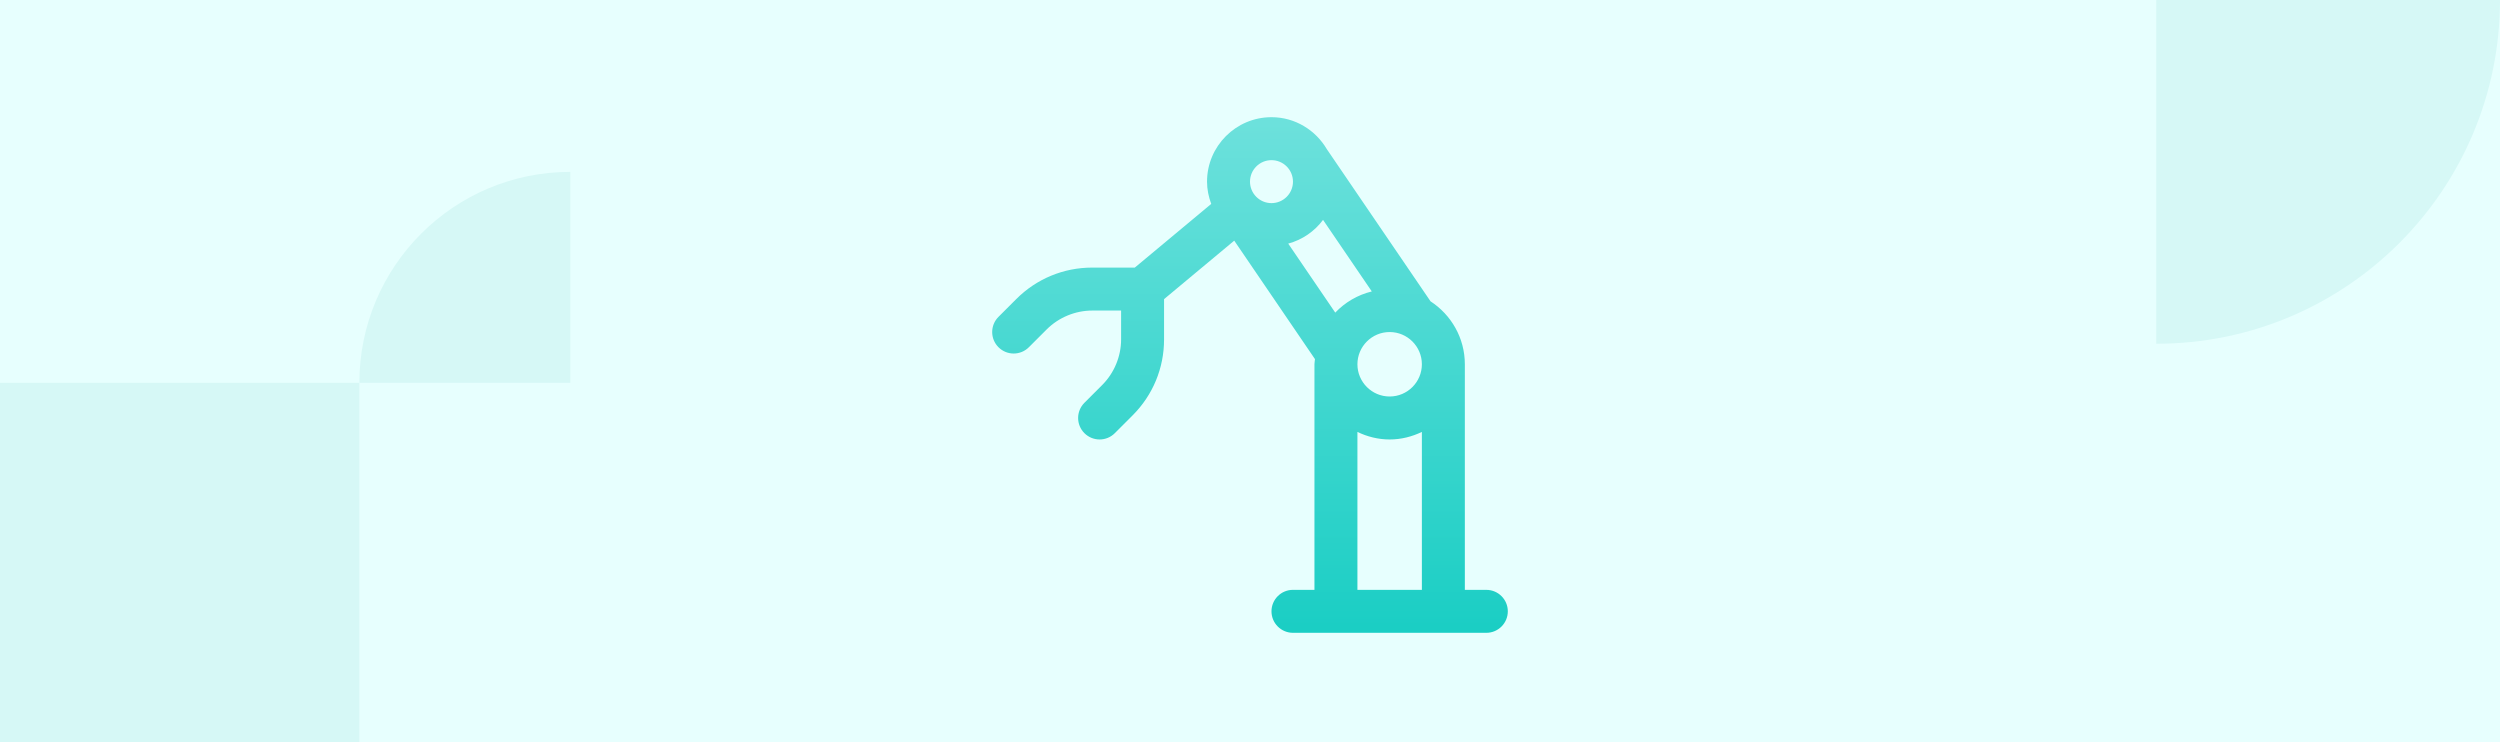 <?xml version="1.0" encoding="UTF-8"?> <svg xmlns="http://www.w3.org/2000/svg" width="320" height="95" viewBox="0 0 320 95" fill="none"><rect width="320" height="95" fill="#E7FFFE"></rect><path d="M320 0V0C320 24.3 300.301 44 276 44V44L276 -1.9233e-06L320 0Z" fill="#D6F8F6"></path><path d="M0 49H46V95H0V49Z" fill="#D6F8F6"></path><path d="M73 22L73 49L46 49V49C46 34.088 58.088 22 73 22V22Z" fill="#D6F8F6"></path><path d="M190.25 75.502H187.5V46.626C187.5 43.252 185.746 40.287 183.108 38.569L169.834 19.092C168.399 16.656 165.775 15 162.75 15C158.202 15 154.5 18.702 154.5 23.25C154.5 24.254 154.707 25.206 155.037 26.099L145.255 34.251H139.807C136.136 34.251 132.682 35.681 130.086 38.277L127.806 40.557C126.731 41.632 126.731 43.37 127.806 44.446C128.882 45.521 130.62 45.521 131.695 44.446L133.975 42.166C135.512 40.631 137.638 39.751 139.807 39.751H143.501V43.444C143.501 45.617 142.621 47.74 141.086 49.277L138.806 51.557C137.731 52.633 137.731 54.371 138.806 55.446C139.343 55.982 140.047 56.252 140.751 56.252C141.455 56.252 142.159 55.982 142.695 55.446L144.974 53.166C147.57 50.57 149 47.116 149 43.444V38.288L157.982 30.802L168.316 45.966C168.3 46.189 168.25 46.398 168.25 46.624V75.5H165.5C163.982 75.5 162.75 76.732 162.75 78.25C162.75 79.768 163.982 81 165.5 81H190.25C191.768 81 193 79.768 193 78.25C193 76.732 191.768 75.502 190.25 75.502ZM162.75 26C161.232 26 160 24.768 160 23.25C160 21.732 161.232 20.5 162.75 20.5C164.268 20.5 165.5 21.732 165.5 23.25C165.5 24.768 164.268 26 162.75 26ZM164.893 31.182C166.702 30.692 168.261 29.611 169.35 28.145L175.59 37.303C173.772 37.749 172.161 38.7 170.912 40.015L164.893 31.182ZM182 75.502H173.75V55.286C175.004 55.889 176.393 56.252 177.875 56.252C179.357 56.252 180.746 55.886 182 55.286V75.502ZM177.875 50.752C175.601 50.752 173.75 48.901 173.75 46.626C173.75 44.352 175.601 42.501 177.875 42.501C180.149 42.501 182 44.352 182 46.626C182 48.901 180.149 50.752 177.875 50.752Z" fill="url(#paint0_linear_6151_50)"></path><defs><linearGradient id="paint0_linear_6151_50" x1="160" y1="15" x2="160" y2="81" gradientUnits="userSpaceOnUse"><stop stop-color="#6DE1DC"></stop><stop offset="1" stop-color="#1ACEC4"></stop></linearGradient></defs></svg> 